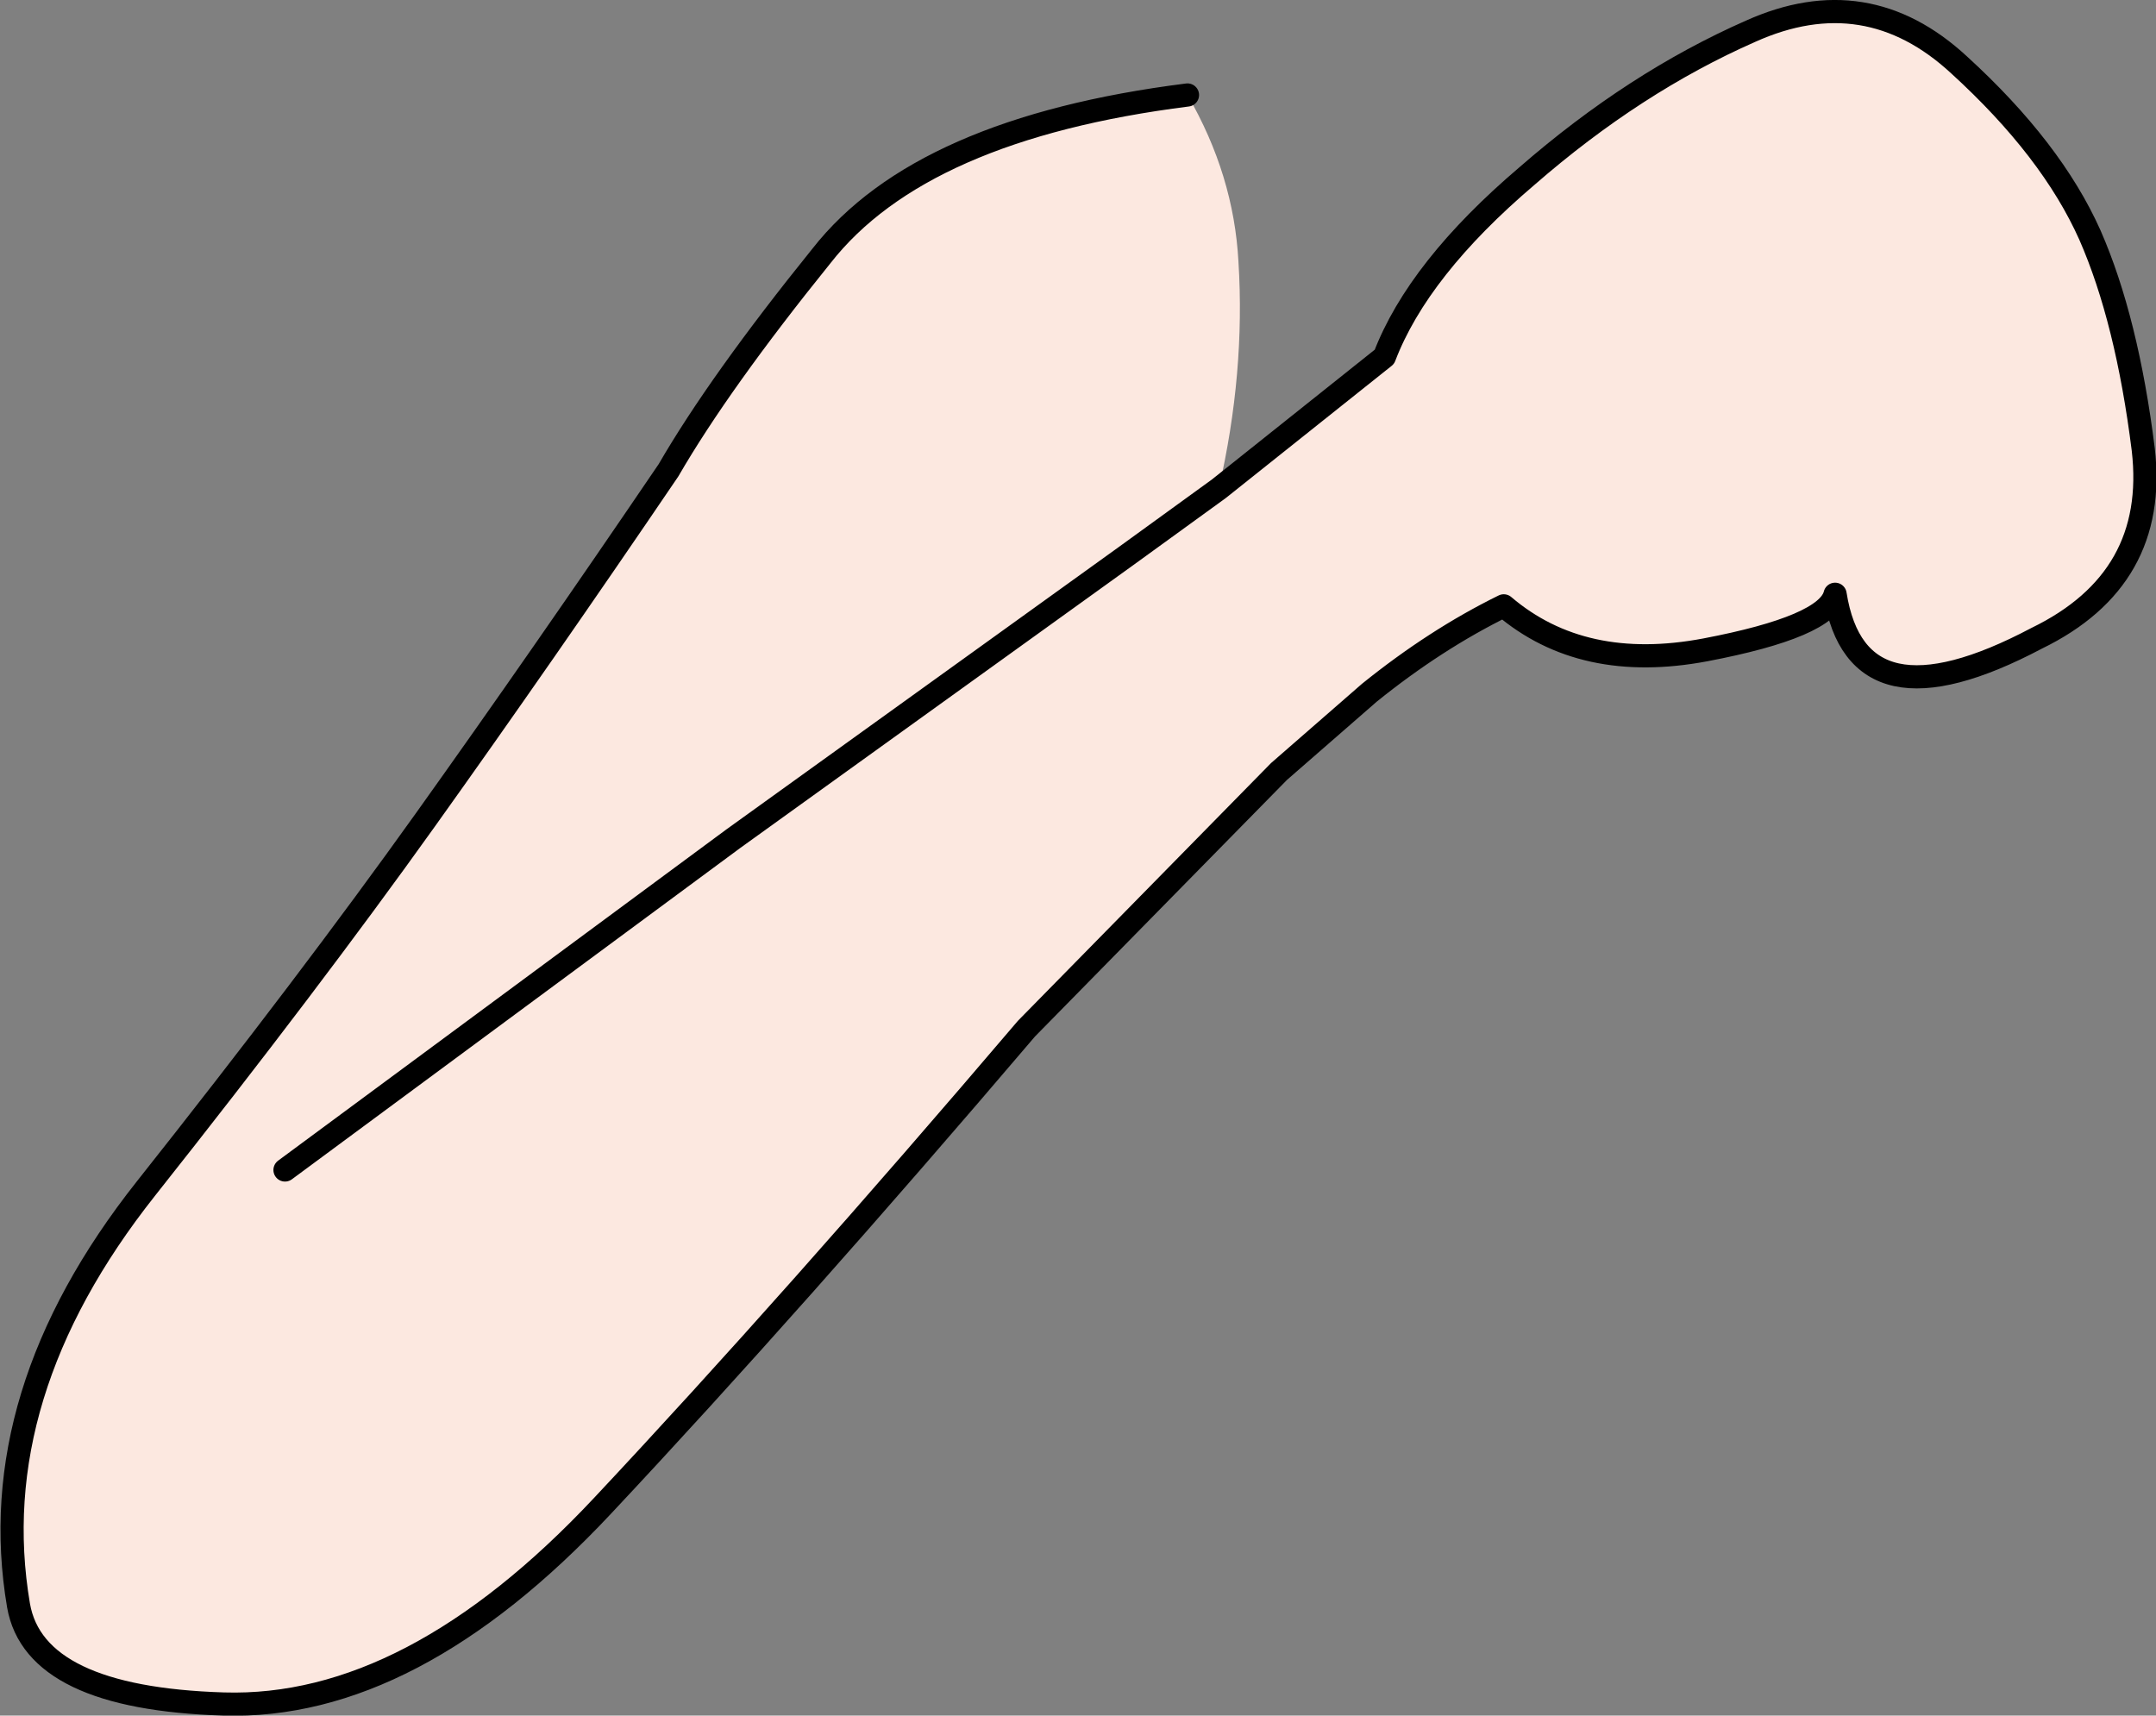 <?xml version="1.0" encoding="UTF-8" standalone="no"?>
<svg xmlns:xlink="http://www.w3.org/1999/xlink" height="74.05px" width="93.05px" xmlns="http://www.w3.org/2000/svg">
  <rect width="100%" height="100%" fill="#808080" stroke="none"/>
  <g transform="matrix(1.0, 0.0, 0.0, 1.0, 81.1, 116.25)">
    <path d="M-28.5 -95.15 L-21.35 -100.85 Q-19.9 -104.65 -15.2 -108.65 -10.55 -112.7 -5.55 -114.9 -0.55 -117.15 3.45 -113.45 7.45 -109.8 9.1 -106.1 10.7 -102.45 11.4 -96.85 12.05 -91.25 6.8 -88.7 -0.95 -84.6 -1.9 -90.6 -2.25 -89.2 -7.5 -88.2 -12.8 -87.2 -16.2 -90.1 -19.15 -88.65 -22.0 -86.35 L-25.9 -82.95 -36.8 -71.85 Q-46.85 -60.05 -55.1 -51.25 -63.35 -42.45 -71.45 -42.7 -79.6 -42.95 -80.3 -46.95 -81.85 -56.05 -74.8 -64.95 -67.75 -73.85 -62.75 -80.85 -57.75 -87.85 -52.25 -95.95 -50.05 -99.75 -45.65 -105.2 -41.35 -110.7 -29.85 -112.15 -27.85 -108.7 -27.65 -104.95 -27.35 -100.15 -28.5 -95.15 L-32.5 -92.25 -49.45 -80.05 -68.8 -65.75 -49.45 -80.05 -32.5 -92.25 -28.5 -95.15" fill="#fce8e0" fill-rule="evenodd" stroke="none"/>
    <path d="M-28.5 -95.15 L-21.35 -100.85 Q-19.9 -104.65 -15.2 -108.65 -10.55 -112.7 -5.55 -114.9 -0.55 -117.15 3.45 -113.45 7.45 -109.8 9.1 -106.1 10.7 -102.45 11.4 -96.85 12.05 -91.25 6.8 -88.7 -0.95 -84.6 -1.9 -90.6 -2.25 -89.2 -7.5 -88.2 -12.8 -87.2 -16.2 -90.1 -19.15 -88.65 -22.0 -86.35 L-25.9 -82.95 -36.8 -71.85 Q-46.85 -60.05 -55.1 -51.25 -63.35 -42.45 -71.45 -42.7 -79.6 -42.95 -80.3 -46.95 -81.85 -56.05 -74.8 -64.95 -67.75 -73.85 -62.75 -80.85 -57.75 -87.85 -52.25 -95.95 -50.05 -99.75 -45.65 -105.2 -41.35 -110.7 -29.85 -112.15 M-28.5 -95.15 L-32.5 -92.25 -49.45 -80.05 -68.8 -65.75" fill="none" stroke="#000000" stroke-linecap="round" stroke-linejoin="round" stroke-width="1.0"/>
  </g>
</svg>
